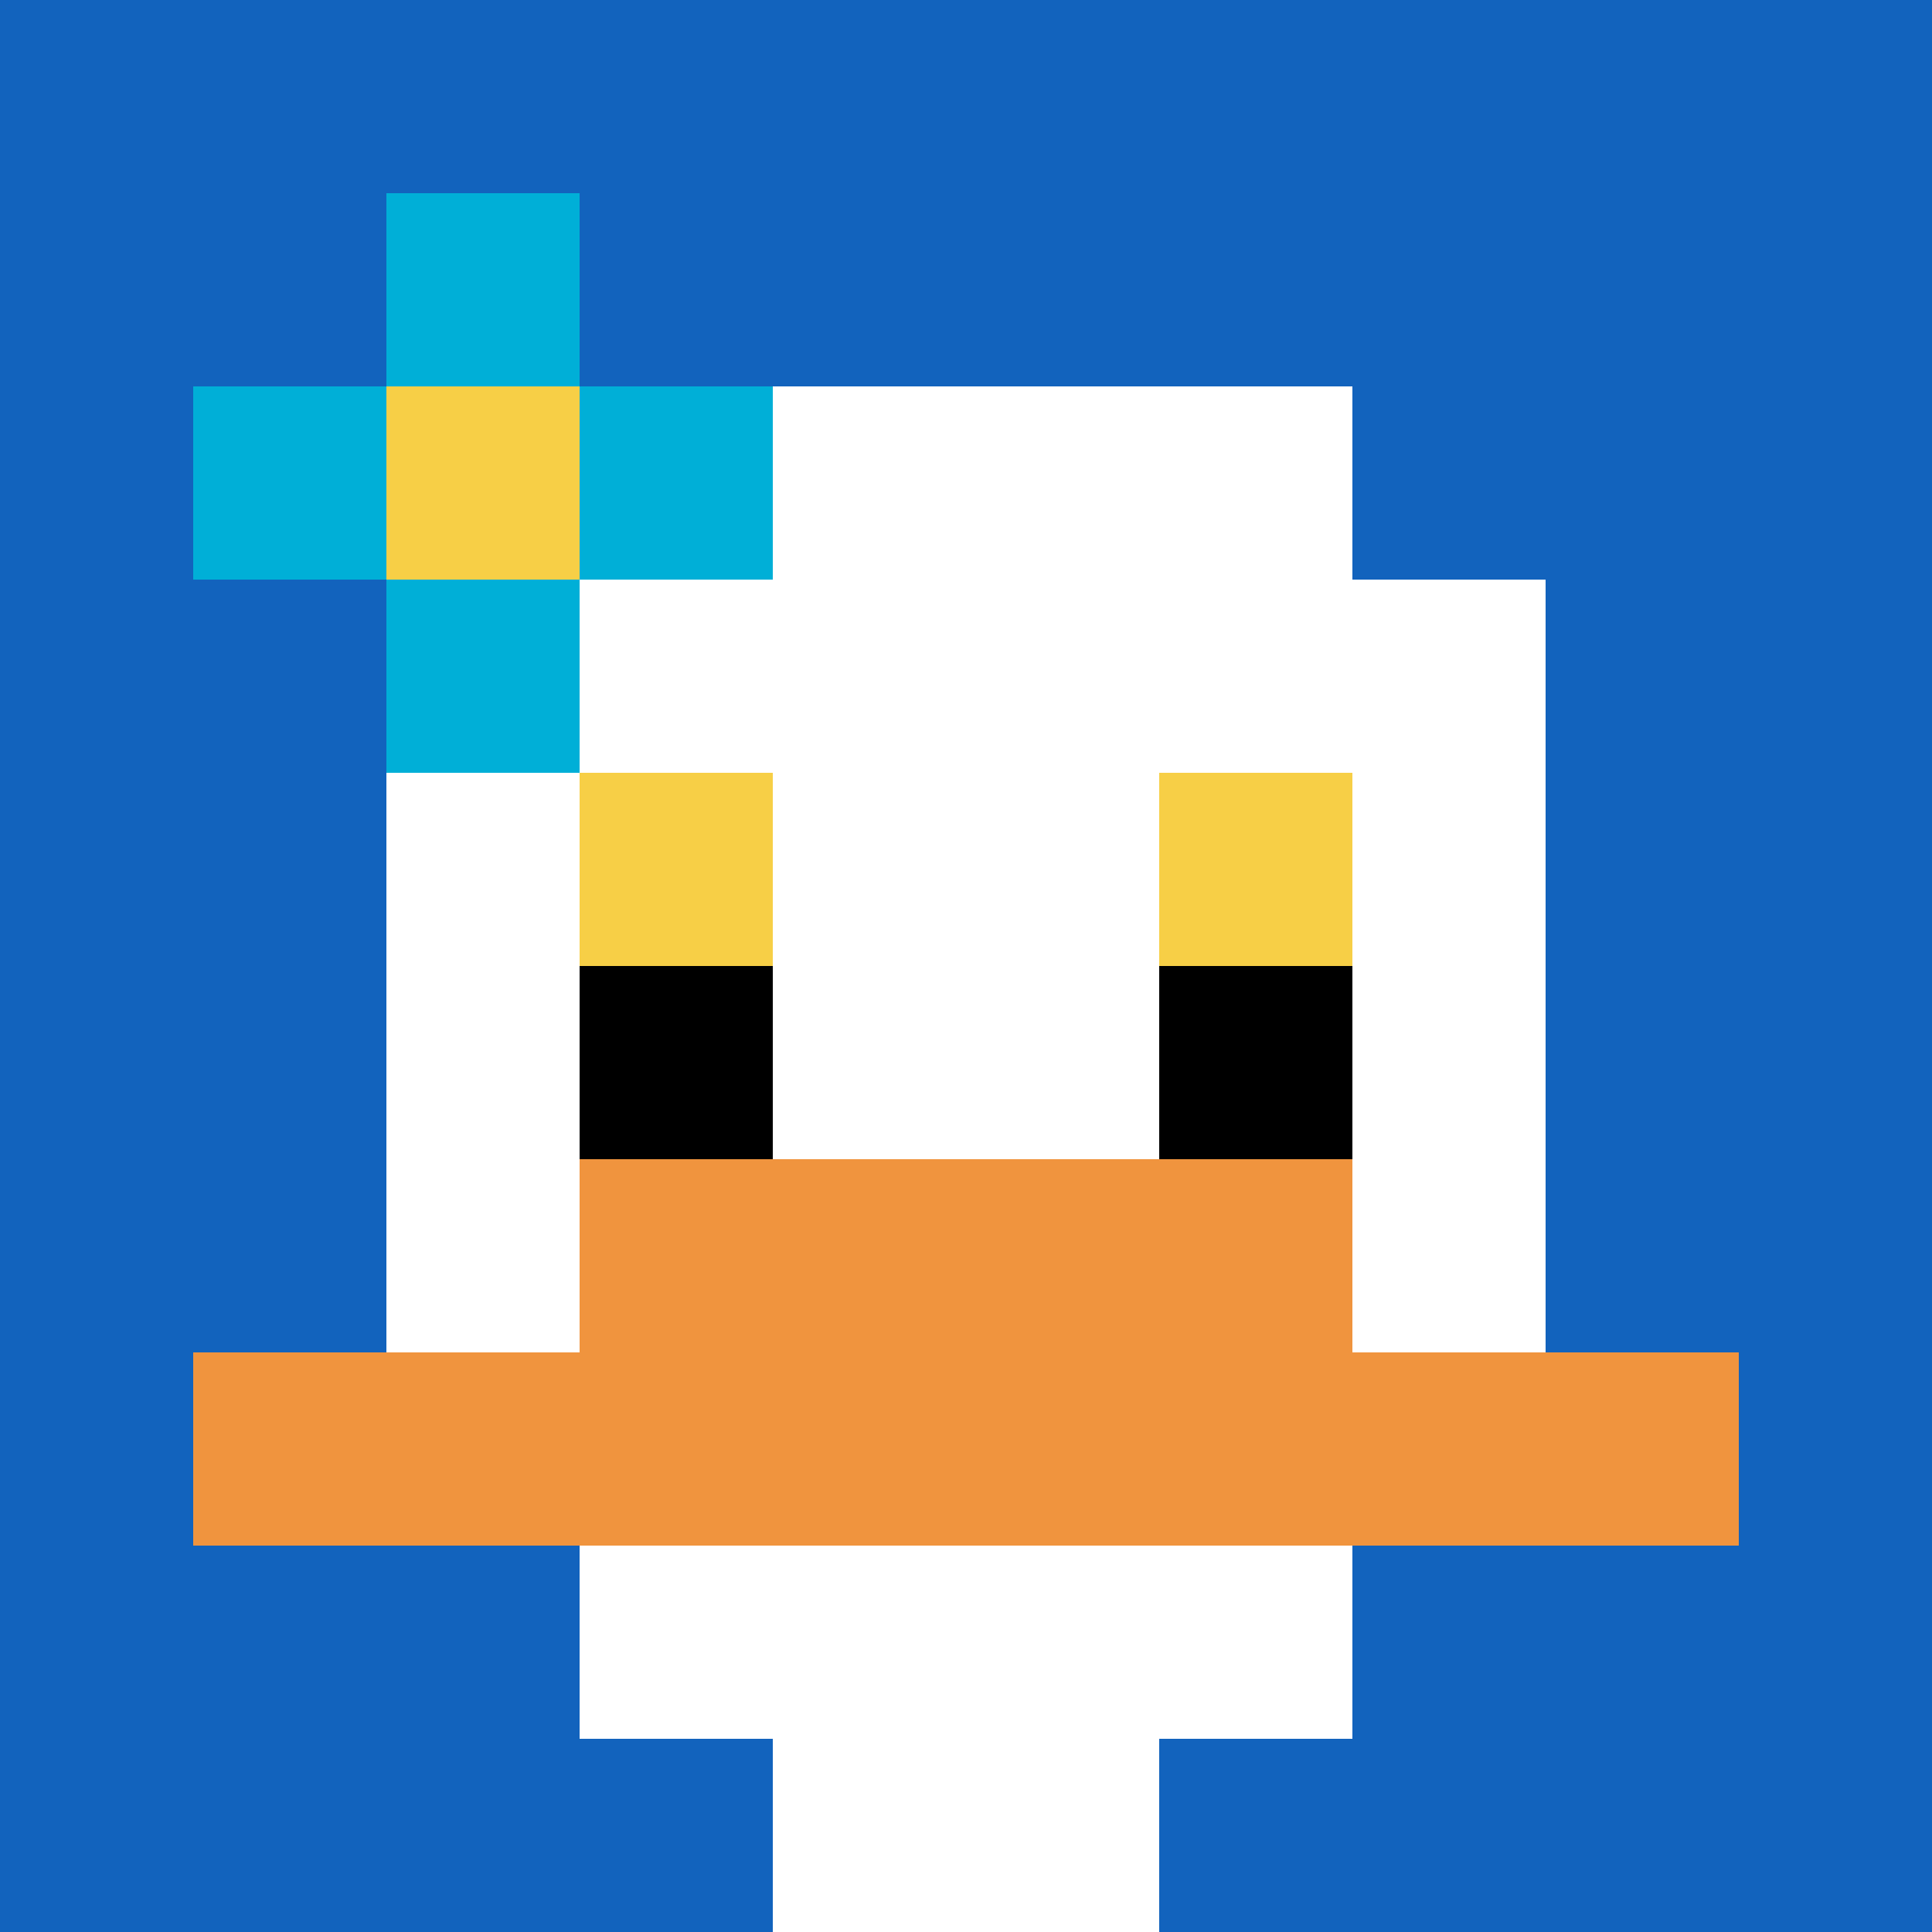 <svg xmlns="http://www.w3.org/2000/svg" version="1.1" width="1079" height="1079"><title>'goose-pfp-646958' by Dmitri Cherniak</title><desc>seed=646958
backgroundColor=#ffffff
padding=100
innerPadding=0
timeout=1000
dimension=1
border=false
Save=function(){return n.handleSave()}
frame=23

Rendered at Sun Sep 15 2024 23:08:21 GMT+0800 (中国标准时间)
Generated in &lt;1ms
</desc><defs></defs><rect width="100%" height="100%" fill="#ffffff"></rect><g><g id="0-0"><rect x="0" y="0" height="1079" width="1079" fill="#1263BD"></rect><g><rect id="0-0-3-2-4-7" x="323.7" y="215.8" width="431.6" height="755.3" fill="#ffffff"></rect><rect id="0-0-2-3-6-5" x="215.8" y="323.7" width="647.4" height="539.5" fill="#ffffff"></rect><rect id="0-0-4-8-2-2" x="431.6" y="863.2" width="215.8" height="215.8" fill="#ffffff"></rect><rect id="0-0-1-7-8-1" x="107.9" y="755.3" width="863.2" height="107.9" fill="#F0943E"></rect><rect id="0-0-3-6-4-2" x="323.7" y="647.4" width="431.6" height="215.8" fill="#F0943E"></rect><rect id="0-0-3-4-1-1" x="323.7" y="431.6" width="107.9" height="107.9" fill="#F7CF46"></rect><rect id="0-0-6-4-1-1" x="647.4" y="431.6" width="107.9" height="107.9" fill="#F7CF46"></rect><rect id="0-0-3-5-1-1" x="323.7" y="539.5" width="107.9" height="107.9" fill="#000000"></rect><rect id="0-0-6-5-1-1" x="647.4" y="539.5" width="107.9" height="107.9" fill="#000000"></rect><rect id="0-0-1-2-3-1" x="107.9" y="215.8" width="323.7" height="107.9" fill="#00AFD7"></rect><rect id="0-0-2-1-1-3" x="215.8" y="107.9" width="107.9" height="323.7" fill="#00AFD7"></rect><rect id="0-0-2-2-1-1" x="215.8" y="215.8" width="107.9" height="107.9" fill="#F7CF46"></rect></g><rect x="0" y="0" stroke="white" stroke-width="0" height="1079" width="1079" fill="none"></rect></g></g></svg>